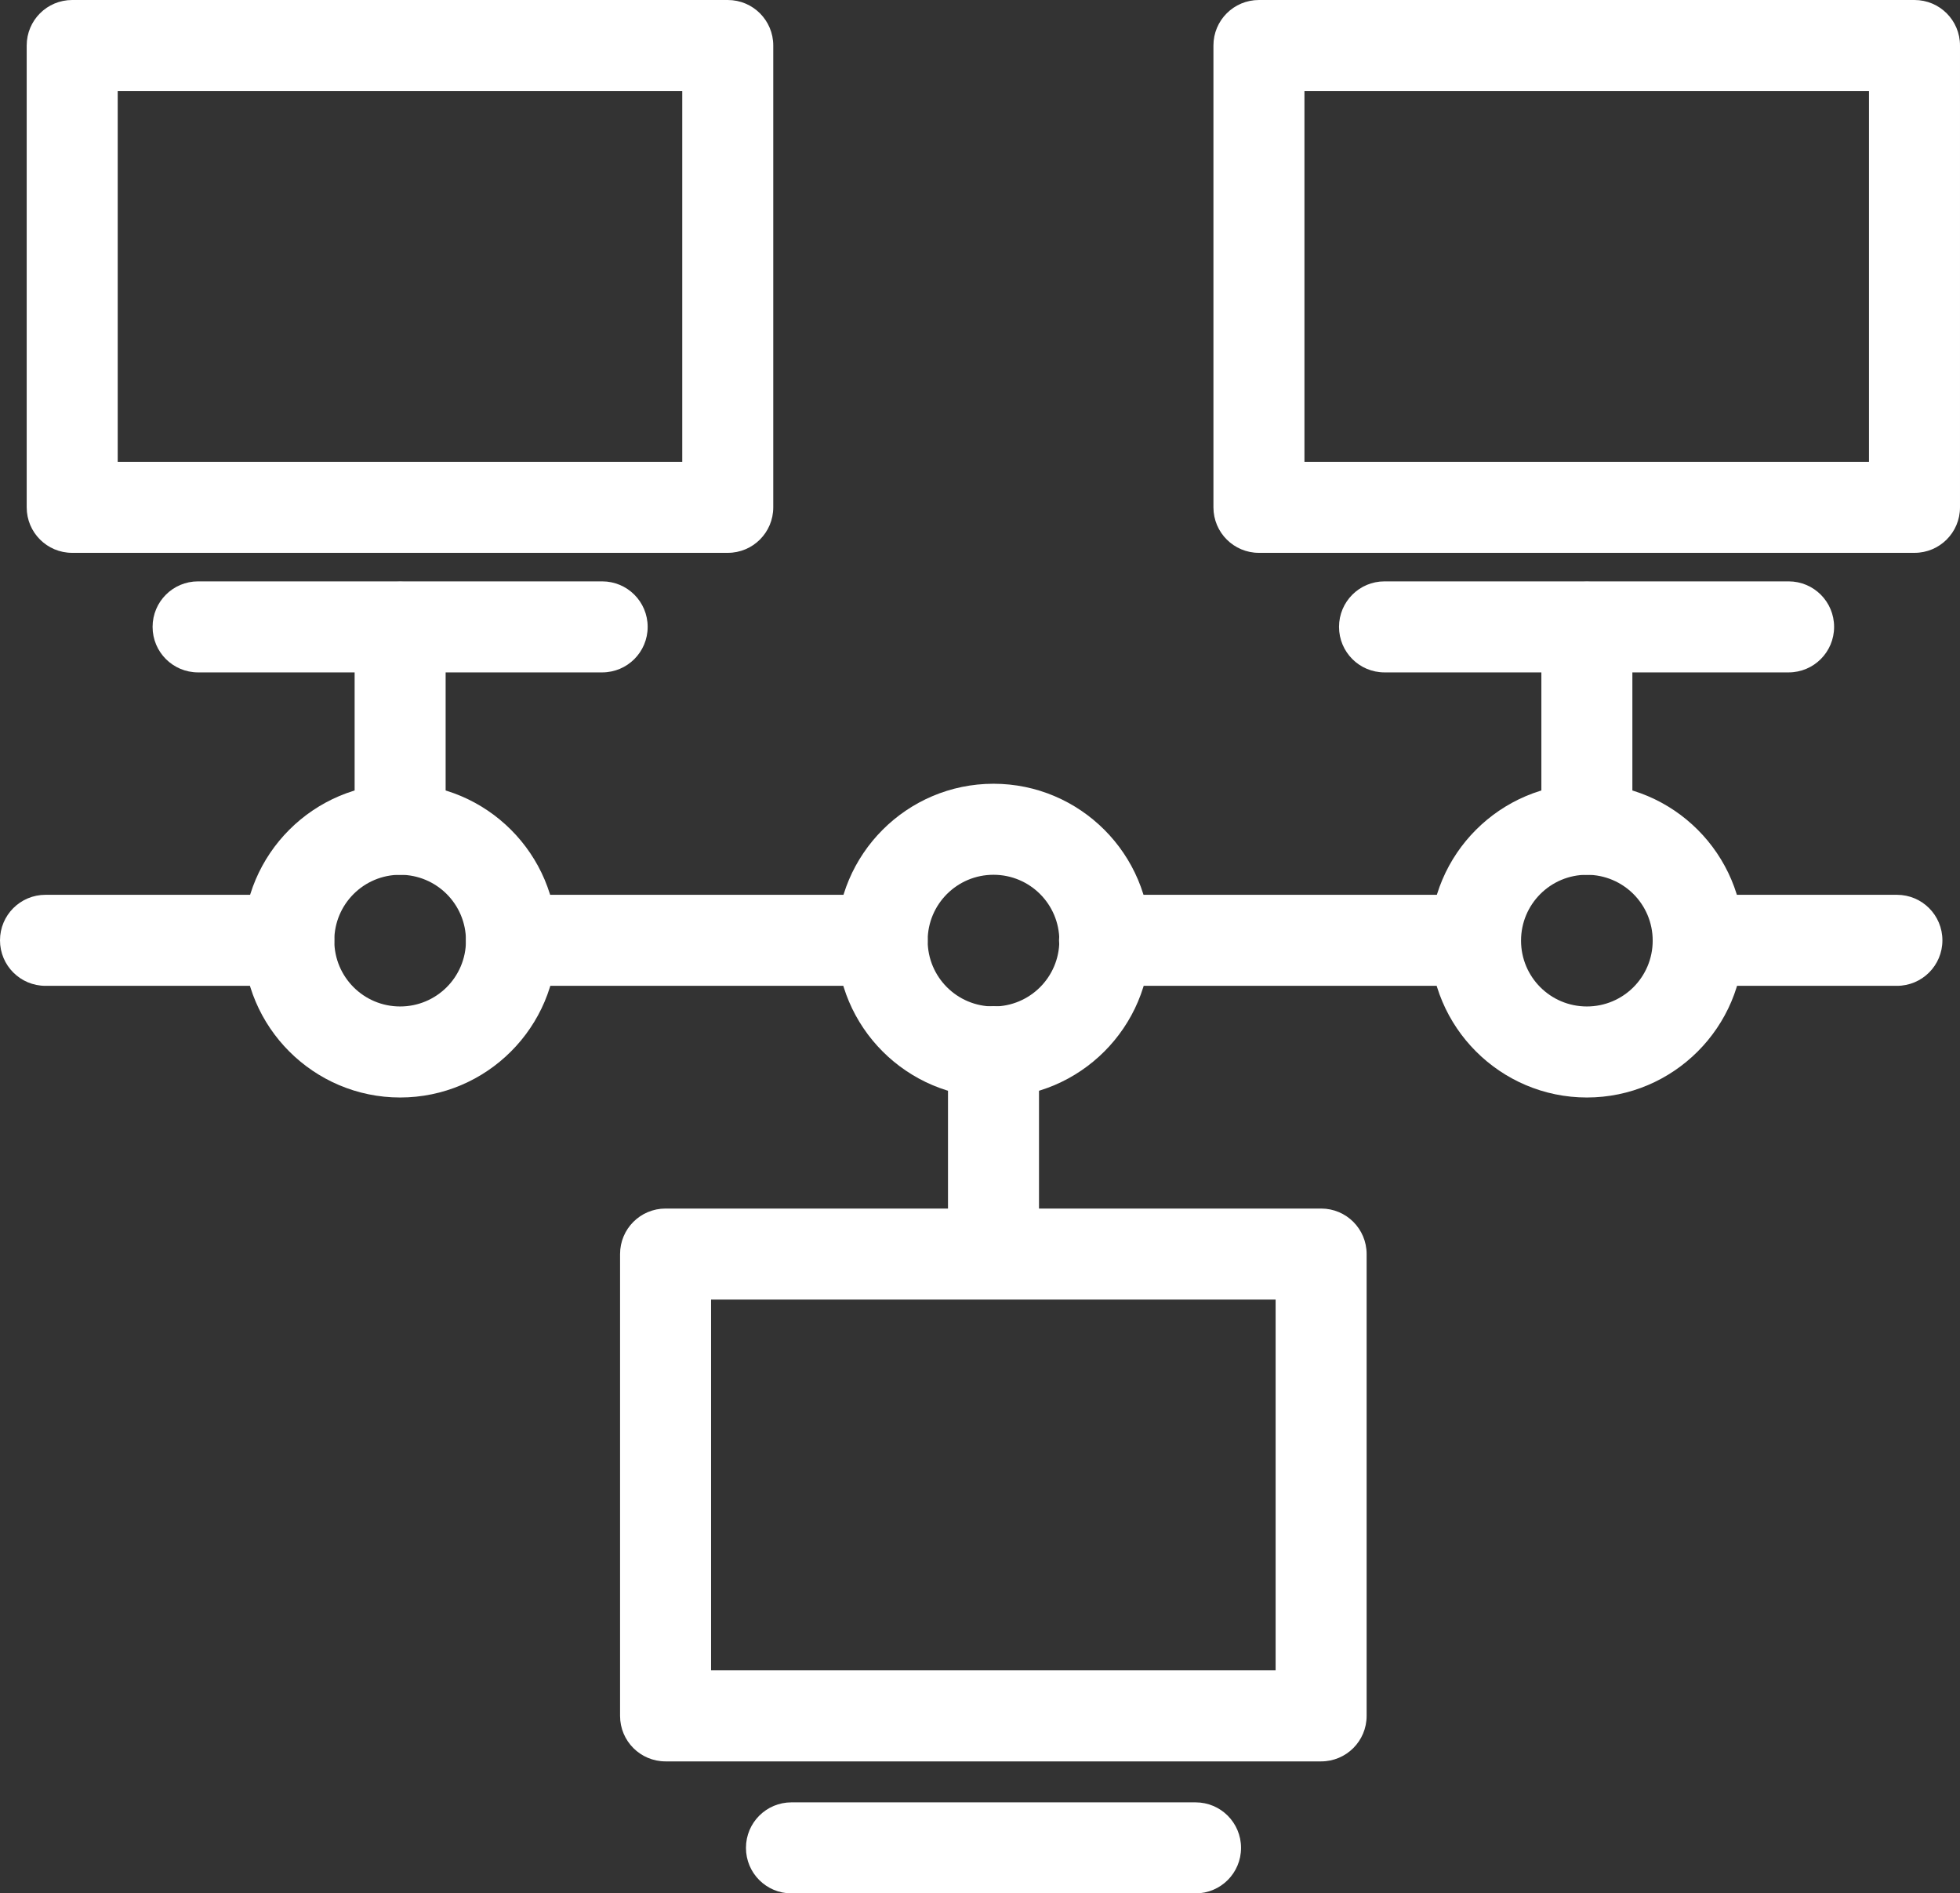 <?xml version="1.0" encoding="UTF-8"?>
<svg id="Layer_2" data-name="Layer 2" xmlns="http://www.w3.org/2000/svg" viewBox="0 0 64.61 62.4">
  <rect x="0" y="0" width="64.61" height="62.4" fill="#333333" stroke="none"/>
  <defs>
    <style>
      .cls-1 {
        fill: #fff;
      }
    </style>
  </defs>
  <g id="GRAFIKA">
    <g>
      <g>
        <path class="cls-1" d="M13.19,36.17c-2.85,0-5.17-2.32-5.17-5.17s2.32-5.17,5.17-5.17,5.17,2.32,5.17,5.17-2.32,5.17-5.17,5.17ZM13.19,28.83c-1.2,0-2.17.97-2.17,2.17s.97,2.17,2.17,2.17,2.17-.97,2.17-2.17-.97-2.17-2.17-2.17Z"/>
        <path class="cls-1" d="M13.19,28.83c-.83,0-1.5-.67-1.5-1.5v-6.66c0-.83.67-1.5,1.5-1.5s1.5.67,1.5,1.5v6.66c0,.83-.67,1.5-1.5,1.5Z"/>
        <path class="cls-1" d="M19.85,22.16H6.53c-.83,0-1.5-.67-1.5-1.5s.67-1.5,1.5-1.5h13.32c.83,0,1.5.67,1.5,1.5s-.67,1.5-1.5,1.5Z"/>
        <path class="cls-1" d="M23.99,18.22H2.38c-.83,0-1.5-.67-1.5-1.5V1.5c0-.83.67-1.5,1.5-1.5h21.61c.83,0,1.5.67,1.5,1.5v15.22c0,.83-.67,1.5-1.5,1.5ZM3.88,15.22h18.61V3H3.88v12.22Z"/>
      </g>
      <g>
        <path class="cls-1" d="M32.75,36.17c-2.85,0-5.17-2.32-5.17-5.17s2.32-5.17,5.17-5.17,5.17,2.32,5.17,5.17-2.32,5.17-5.17,5.17ZM32.75,28.83c-1.2,0-2.17.97-2.17,2.17s.97,2.17,2.17,2.17,2.17-.97,2.17-2.17-.97-2.17-2.17-2.17Z"/>
        <path class="cls-1" d="M32.75,42.82c-.83,0-1.5-.67-1.5-1.5v-6.66c0-.83.67-1.5,1.5-1.5s1.5.67,1.5,1.5v6.66c0,.83-.67,1.5-1.5,1.5Z"/>
        <path class="cls-1" d="M39.41,62.4h-13.32c-.83,0-1.5-.67-1.5-1.5s.67-1.5,1.5-1.5h13.32c.83,0,1.5.67,1.5,1.5s-.67,1.5-1.5,1.5Z"/>
        <path class="cls-1" d="M43.55,58.05h-21.61c-.83,0-1.5-.67-1.5-1.5v-15.22c0-.83.67-1.5,1.5-1.5h21.61c.83,0,1.5.67,1.5,1.5v15.22c0,.83-.67,1.5-1.5,1.5ZM23.44,55.05h18.61v-12.22h-18.61v12.22Z"/>
      </g>
      <g>
        <path class="cls-1" d="M52.31,36.17c-2.85,0-5.17-2.32-5.17-5.17s2.32-5.17,5.17-5.17,5.17,2.32,5.17,5.17-2.32,5.17-5.17,5.17ZM52.31,28.83c-1.2,0-2.17.97-2.17,2.17s.97,2.17,2.17,2.17,2.17-.97,2.17-2.17-.97-2.17-2.17-2.17Z"/>
        <path class="cls-1" d="M52.31,28.83c-.83,0-1.5-.67-1.5-1.5v-6.66c0-.83.67-1.5,1.5-1.5s1.5.67,1.5,1.5v6.66c0,.83-.67,1.5-1.5,1.5Z"/>
        <path class="cls-1" d="M58.96,22.16h-13.32c-.83,0-1.5-.67-1.5-1.5s.67-1.5,1.5-1.5h13.32c.83,0,1.5.67,1.5,1.5s-.67,1.5-1.5,1.5Z"/>
        <path class="cls-1" d="M63.11,18.22h-21.61c-.83,0-1.5-.67-1.5-1.5V1.5c0-.83.67-1.5,1.5-1.5h21.61c.83,0,1.5.67,1.5,1.5v15.22c0,.83-.67,1.5-1.5,1.5ZM43,15.22h18.61V3h-18.61v12.22Z"/>
      </g>
      <path class="cls-1" d="M9.52,32.49H1.5c-.83,0-1.5-.67-1.5-1.5s.67-1.5,1.5-1.5h8.02c.83,0,1.5.67,1.5,1.5s-.67,1.5-1.5,1.5Z"/>
      <path class="cls-1" d="M29.08,32.49h-12.22c-.83,0-1.5-.67-1.5-1.5s.67-1.5,1.5-1.5h12.22c.83,0,1.5.67,1.5,1.5s-.67,1.5-1.5,1.5Z"/>
      <path class="cls-1" d="M48.63,32.49h-12.22c-.83,0-1.5-.67-1.5-1.5s.67-1.5,1.5-1.5h12.22c.83,0,1.5.67,1.5,1.5s-.67,1.5-1.5,1.5Z"/>
      <path class="cls-1" d="M62.53,32.49h-6.55c-.83,0-1.5-.67-1.5-1.5s.67-1.5,1.5-1.5h6.55c.83,0,1.5.67,1.5,1.5s-.67,1.5-1.5,1.5Z"/>
    </g>
  </g>
</svg>